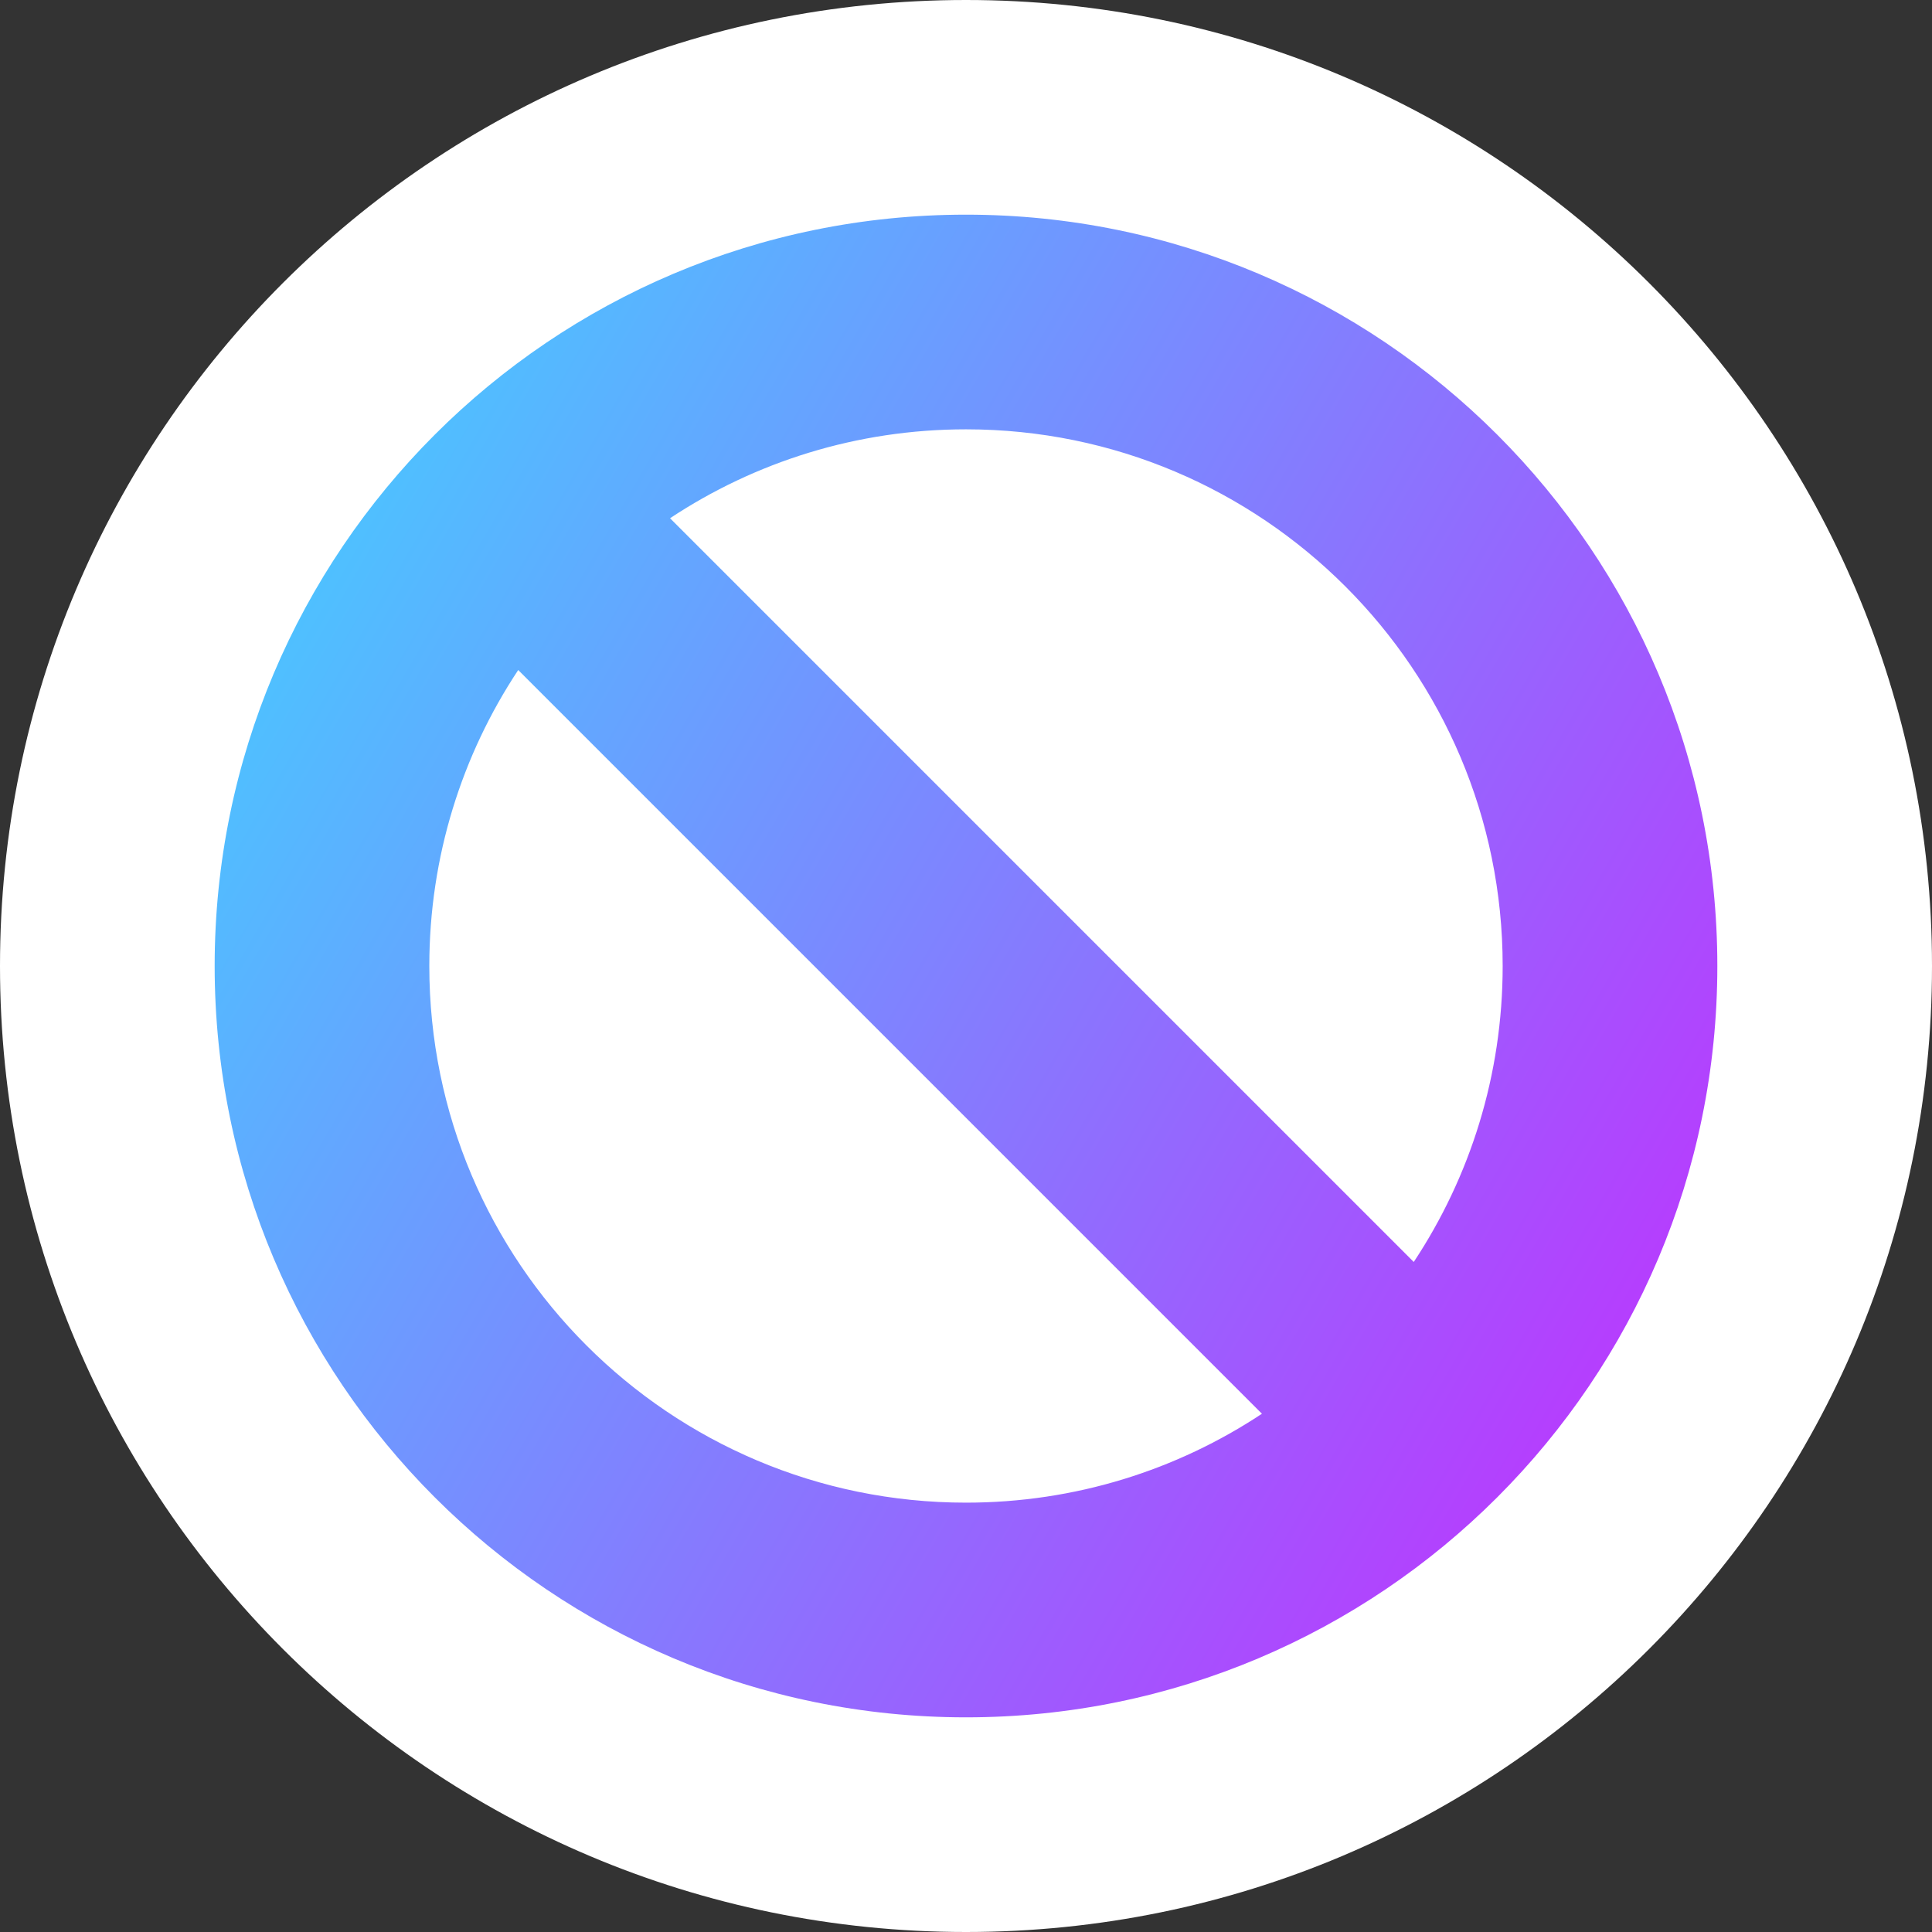 <?xml version="1.0" encoding="UTF-8"?>
<svg id="Layer_1" data-name="Layer 1" xmlns="http://www.w3.org/2000/svg" xmlns:xlink="http://www.w3.org/1999/xlink" viewBox="0 0 1000 1000">
  <rect x="0" y="0" width="1000" height="1000" fill="#333333" stroke="none"/>
  <defs>
    <style>
      .cls-1 {
        fill: url(#linear-gradient);
      }

      .cls-2 {
        fill: #fff;
        fill-rule: evenodd;
      }
    </style>
    <linearGradient id="linear-gradient" x1="110.22" y1="274.96" x2="889.78" y2="725.04" gradientUnits="userSpaceOnUse">
      <stop offset="0" stop-color="#47caff"/>
      <stop offset="1" stop-color="#bd34fe"/>
    </linearGradient>
  </defs>
  <circle class="cls-1" cx="500" cy="500" r="450"/>
  <path class="cls-2" d="M1000,500c0,276.14-223.86,500-500,500S0,776.14,0,500,223.86,0,500,0s500,223.86,500,500Zm-268.24,153.19c29.08-43.91,46.02-96.57,46.02-153.19,0-153.41-124.37-277.78-277.78-277.78-56.62,0-109.28,16.94-153.19,46.02l384.94,384.94ZM268.24,346.81l384.94,384.94c-43.91,29.08-96.57,46.02-153.19,46.02-153.41,0-277.78-124.37-277.78-277.78,0-56.62,16.94-109.28,46.02-153.19ZM500,111.11c-214.78,0-388.89,174.11-388.89,388.89s174.11,388.89,388.89,388.89,388.89-174.11,388.89-388.89S714.78,111.11,500,111.11Z"/>
</svg>